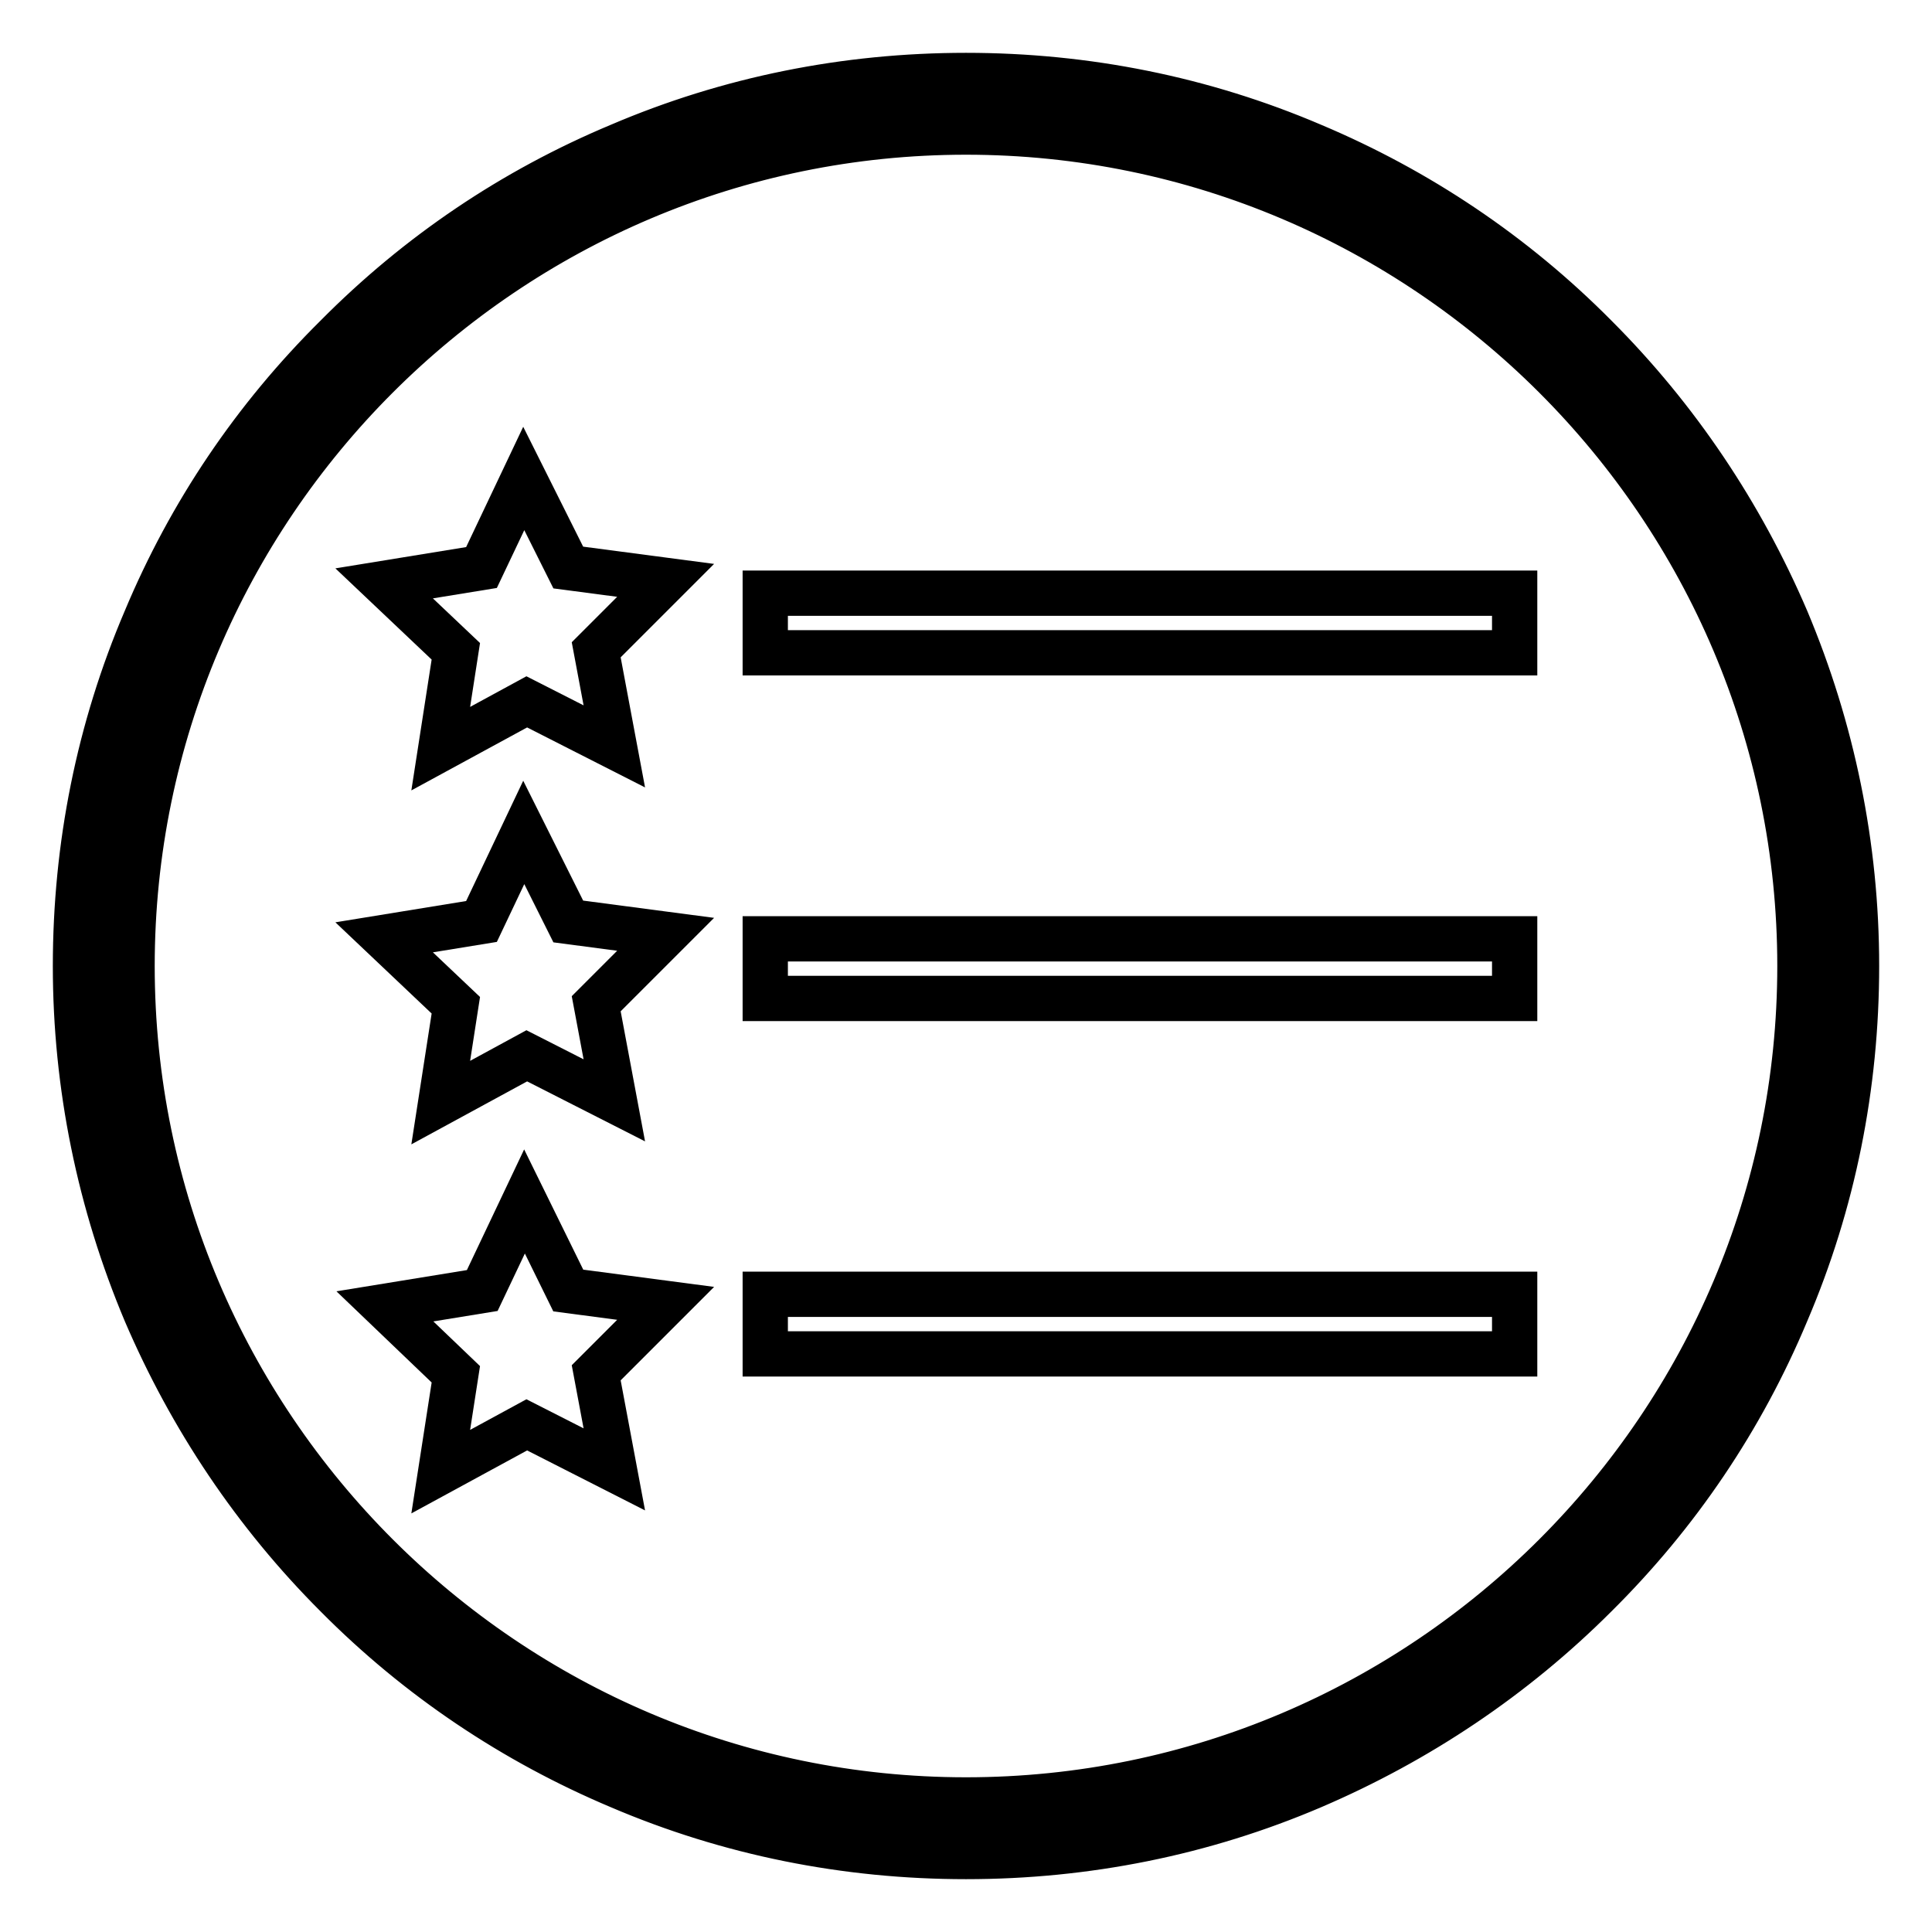 <?xml version="1.0" encoding="utf-8"?>
<!-- Svg Vector Icons : http://www.onlinewebfonts.com/icon -->
<!DOCTYPE svg PUBLIC "-//W3C//DTD SVG 1.1//EN" "http://www.w3.org/Graphics/SVG/1.1/DTD/svg11.dtd">
<svg version="1.1" xmlns="http://www.w3.org/2000/svg" xmlns:xlink="http://www.w3.org/1999/xlink" x="0px" y="0px" viewBox="0 0 256 256" enable-background="new 0 0 256 256" xml:space="preserve">
<g><g><path stroke-width="6" fill-opacity="0" stroke="#000000"  d="M128,10.9C63.3,10.9,10.9,63.3,10.9,128c0,64.7,52.4,117.1,117.1,117.1c64.7,0,117.1-52.4,117.1-117.1C245.1,63.3,192.7,10.9,128,10.9z M128,239.4c-61.5,0-111.4-49.8-111.4-111.4C16.6,66.5,66.5,16.6,128,16.6c61.5,0,111.4,49.9,111.4,111.4C239.4,189.5,189.5,239.4,128,239.4z"/><path stroke-width="6" fill-opacity="0" stroke="#000000"  d="M128,246c-15.9,0-31.4-3.1-45.9-9.3c-14-5.9-26.7-14.4-37.5-25.3c-10.8-10.8-19.3-23.5-25.3-37.5c-6.1-14.5-9.3-30-9.3-45.9s3.1-31.4,9.3-45.9C25.2,68,33.7,55.4,44.6,44.6C55.4,33.7,68,25.2,82.1,19.3c14.5-6.2,30-9.3,45.9-9.3s31.4,3.1,45.9,9.3c14,5.9,26.7,14.4,37.5,25.3c10.8,10.8,19.3,23.5,25.3,37.5c6.1,14.5,9.3,30,9.3,45.9c0,15.9-3.1,31.4-9.3,45.9c-5.9,14.1-14.4,26.7-25.3,37.5c-10.8,10.8-23.5,19.3-37.5,25.3C159.4,242.9,143.9,246,128,246L128,246z M128,11.8C63.9,11.8,11.8,63.9,11.8,128c0,64.1,52.1,116.2,116.2,116.2c64.1,0,116.2-52.1,116.2-116.2C244.2,63.9,192.1,11.8,128,11.8L128,11.8z M128,240.3c-15.2,0-29.9-3-43.7-8.8c-13.4-5.7-25.4-13.8-35.7-24.1c-10.3-10.3-18.4-22.3-24.1-35.7c-5.9-13.9-8.8-28.6-8.8-43.8c0-15.2,3-29.9,8.8-43.7c5.7-13.4,13.8-25.4,24.1-35.7c10.3-10.3,22.3-18.4,35.7-24.1c13.9-5.9,28.6-8.9,43.7-8.9c15.2,0,29.9,3,43.7,8.8c13.4,5.7,25.4,13.8,35.7,24.1c10.3,10.3,18.4,22.3,24.1,35.7c5.9,13.9,8.8,28.6,8.8,43.8c0,15.2-3,29.9-8.8,43.7c-5.7,13.4-13.8,25.4-24.1,35.7c-10.3,10.3-22.3,18.4-35.7,24.1C157.9,237.3,143.2,240.3,128,240.3L128,240.3z M128,17.5C67.1,17.5,17.5,67.1,17.5,128c0,60.9,49.6,110.5,110.5,110.5S238.5,188.9,238.5,128C238.5,67.1,188.9,17.5,128,17.5L128,17.5z"/><path stroke-width="6" fill-opacity="0" stroke="#000000"  d="M75.3,75.2l12.9,1.7L79,86.1l2.4,12.8L69.8,93l-11.4,6.2l2-12.9l-9.5-9l12.9-2.1l5.6-11.8L75.3,75.2z"/><path stroke-width="6" fill-opacity="0" stroke="#000000"  d="M75.3,122.1l12.9,1.7L79,133l2.4,12.8l-11.6-5.9l-11.4,6.2l2-12.9l-9.5-9l12.9-2.1l5.6-11.8L75.3,122.1z"/><path stroke-width="6" fill-opacity="0" stroke="#000000"  d="M75.3,171l12.9,1.7l-9.2,9.2l2.4,12.8l-11.6-5.9l-11.4,6.2l2-12.9l-9.4-9l12.9-2.1l5.6-11.8L75.3,171z"/><path stroke-width="6" fill-opacity="0" stroke="#000000"  d="M101.4,78.6h99.3v7.9h-99.3V78.6z"/><path stroke-width="6" fill-opacity="0" stroke="#000000"  d="M101.4,124.4h99.3v7.9h-99.3V124.4z"/><path stroke-width="6" fill-opacity="0" stroke="#000000"  d="M101.4,171.5h99.3v7.9h-99.3V171.5z"/></g></g>
</svg>